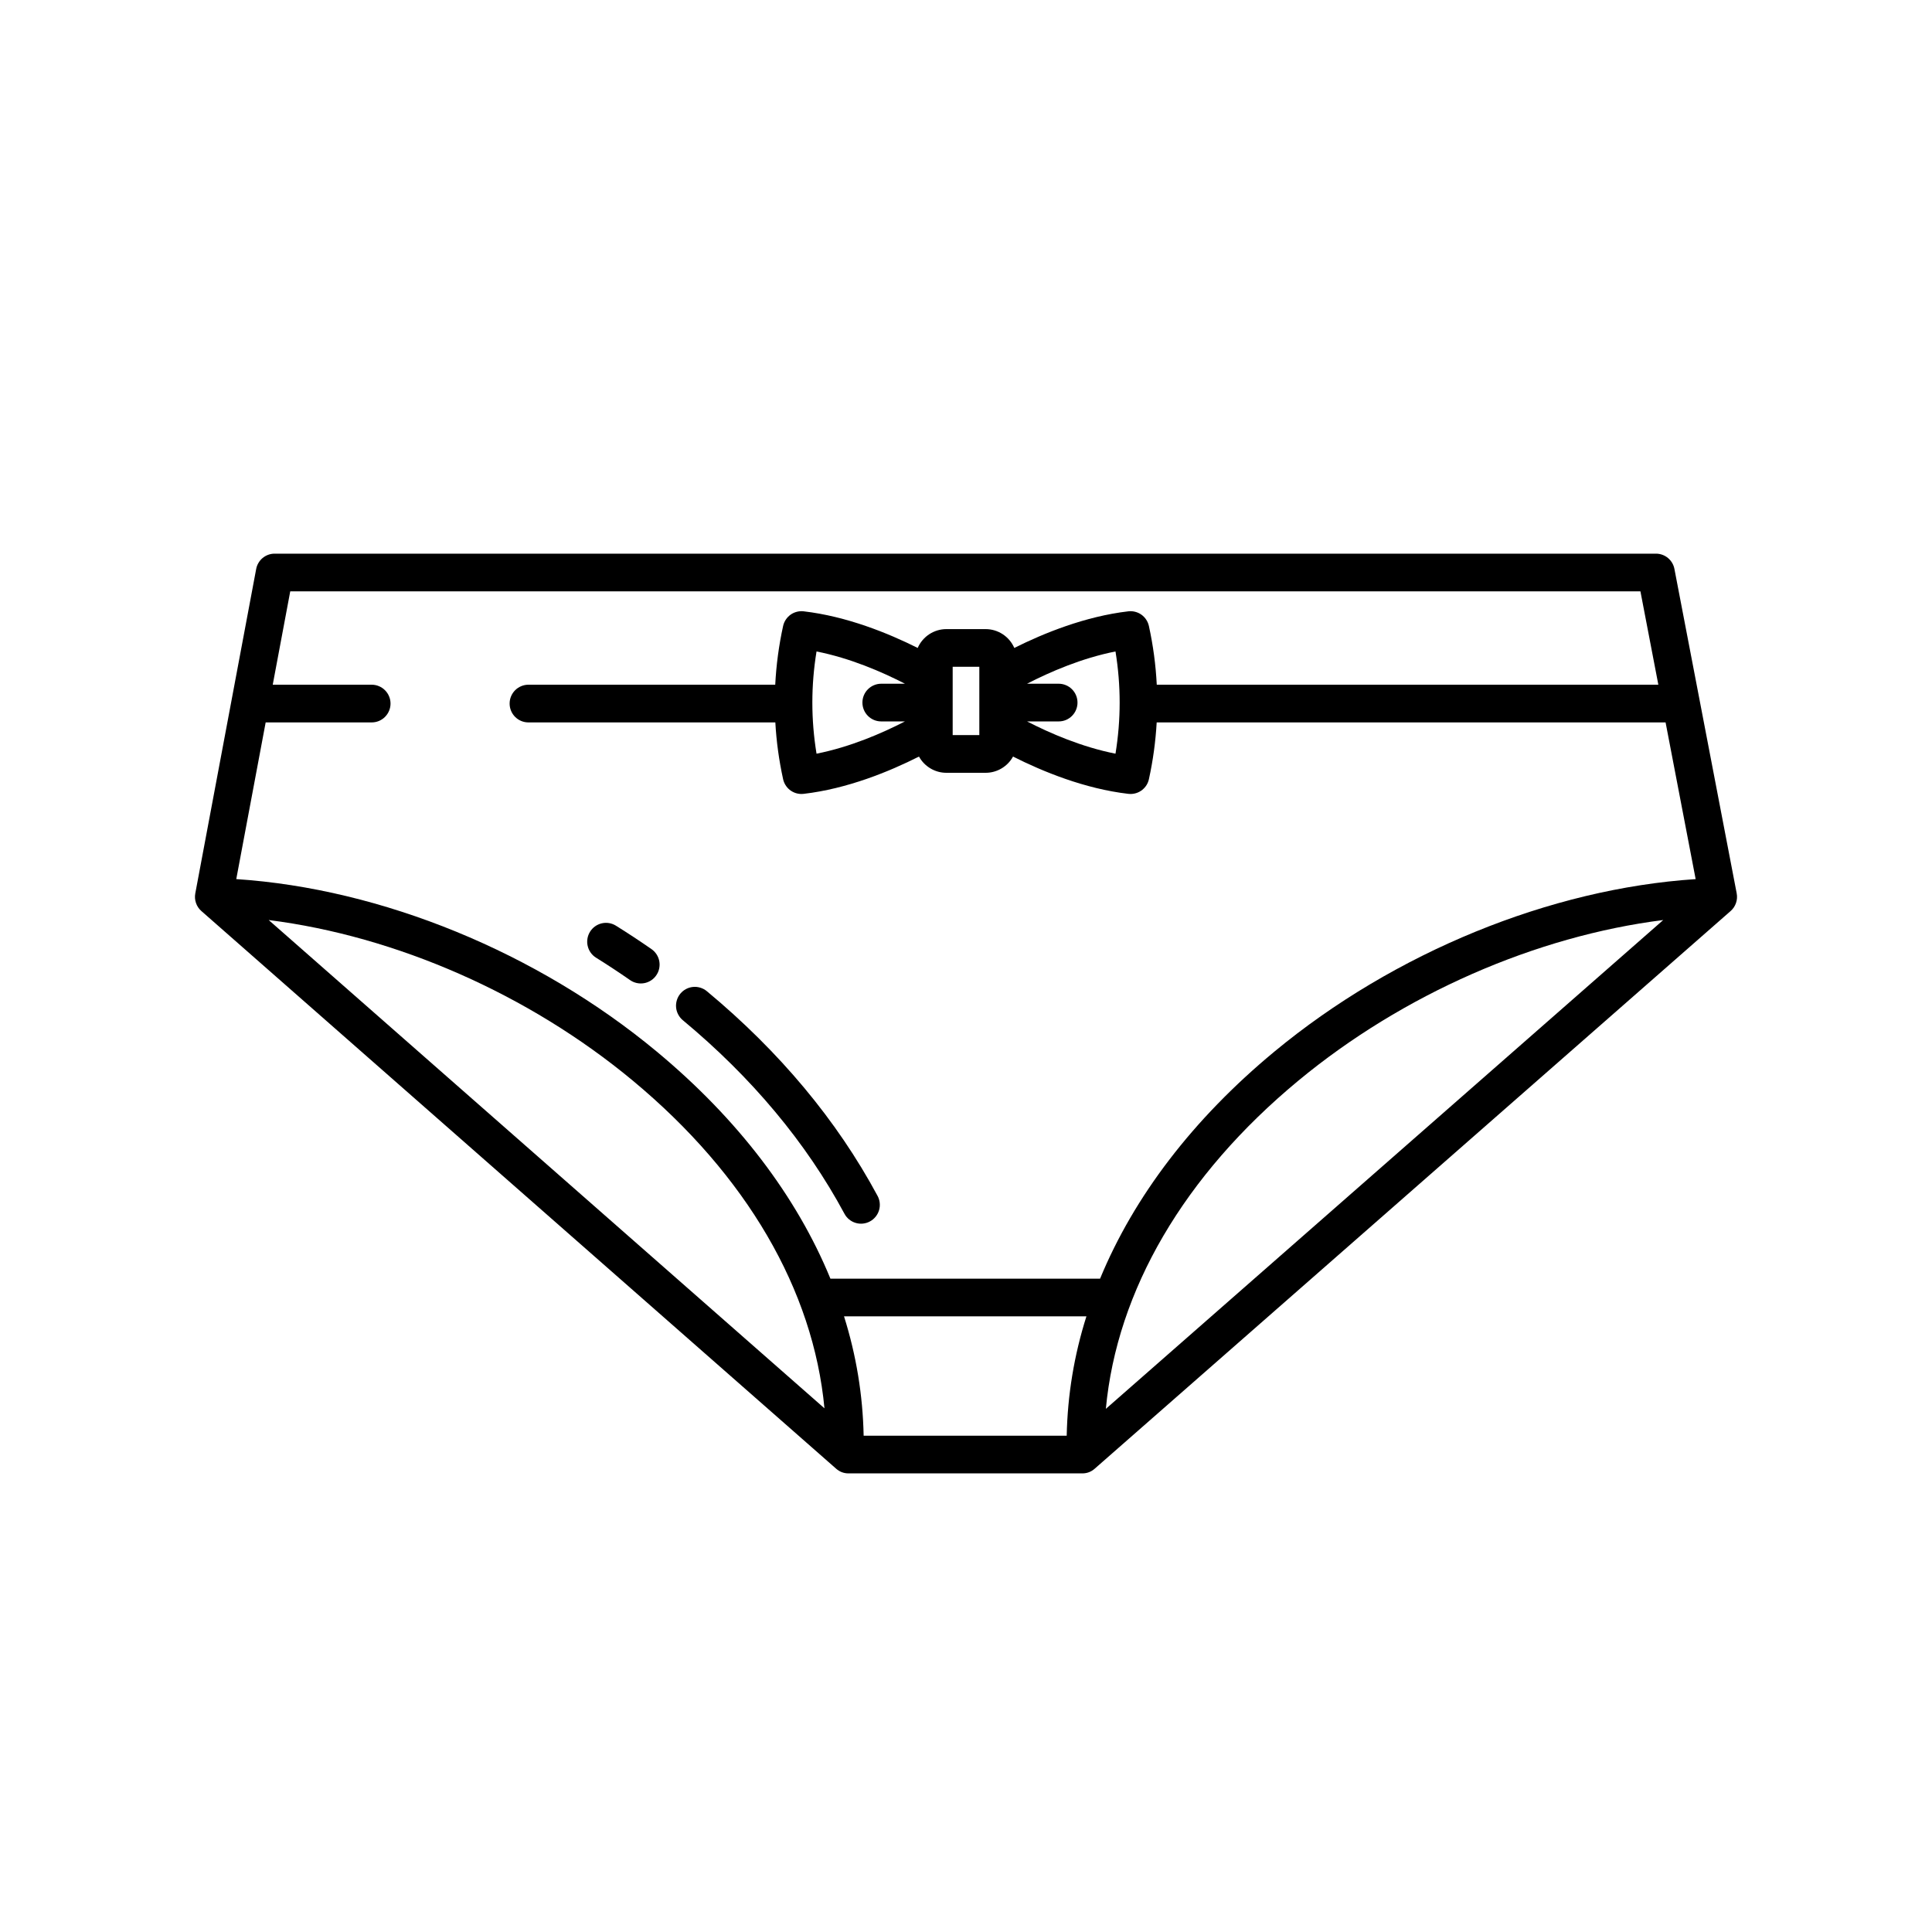 <svg version="1.0" preserveAspectRatio="xMidYMid meet" height="500" viewBox="0 0 375 375" zoomAndPan="magnify" width="500" xmlns:xlink="http://www.w3.org/1999/xlink" xmlns="http://www.w3.org/2000/svg"><defs><clipPath id="0d2186832b"><path clip-rule="nonzero" d="M 37.5 107.473 L 337.5 107.473 L 337.5 285.973 L 37.5 285.973 Z M 37.5 107.473"></path></clipPath></defs><rect fill-opacity="1" height="450" y="-37.5" fill="#ffffff" width="450" x="-37.5"></rect><rect fill-opacity="1" height="450" y="-37.5" fill="#ffffff" width="450" x="-37.5"></rect><g clip-path="url(#0d2186832b)"><path fill-rule="nonzero" fill-opacity="1" d="M 325.004 110.43 C 324.926 110.012 324.777 109.621 324.562 109.258 C 324.344 108.891 324.074 108.574 323.746 108.301 C 323.418 108.031 323.055 107.824 322.656 107.68 C 322.258 107.535 321.848 107.465 321.422 107.465 L 53.309 107.465 C 52.883 107.465 52.473 107.535 52.07 107.68 C 51.672 107.824 51.305 108.035 50.977 108.305 C 50.652 108.578 50.379 108.898 50.164 109.266 C 49.945 109.633 49.801 110.027 49.723 110.445 L 37.906 173.406 C 37.789 174.043 37.832 174.664 38.043 175.277 C 38.254 175.887 38.602 176.406 39.086 176.832 L 162.297 285.078 C 162.988 285.68 163.789 285.984 164.703 285.984 L 210.074 285.984 C 210.988 285.984 211.789 285.684 212.477 285.078 L 335.906 176.836 C 336.395 176.406 336.746 175.887 336.957 175.27 C 337.168 174.656 337.211 174.031 337.09 173.391 Z M 52.152 178.578 C 76.852 181.695 102.605 192.949 122.84 209.762 C 144.91 228.098 157.867 250.395 160.027 273.352 Z M 207.047 278.668 L 167.633 278.668 C 167.469 270.762 166.199 263.043 163.824 255.5 L 210.875 255.5 C 208.484 263.039 207.211 270.762 207.047 278.668 Z M 214.645 273.457 C 216.789 250.473 229.809 228.141 251.996 209.766 C 272.301 192.953 298.109 181.699 322.832 178.578 Z M 247.344 204.129 C 231.555 217.203 220.105 232.238 213.523 248.188 L 161.184 248.188 C 154.633 232.238 143.227 217.203 127.5 204.133 C 104.258 184.824 74.051 172.488 45.859 170.633 L 51.566 140.219 L 72.148 140.219 C 72.633 140.219 73.098 140.125 73.547 139.941 C 73.992 139.754 74.387 139.492 74.73 139.148 C 75.07 138.805 75.336 138.41 75.52 137.961 C 75.707 137.512 75.801 137.047 75.801 136.562 C 75.801 136.078 75.707 135.609 75.52 135.16 C 75.336 134.715 75.07 134.316 74.73 133.977 C 74.387 133.633 73.992 133.367 73.547 133.184 C 73.098 132.996 72.633 132.902 72.148 132.902 L 52.938 132.902 L 56.336 114.781 L 318.406 114.781 L 321.883 132.902 L 224.527 132.902 C 224.332 129.062 223.824 125.266 223 121.508 C 222.902 121.066 222.73 120.652 222.48 120.277 C 222.23 119.898 221.922 119.578 221.555 119.312 C 221.188 119.051 220.781 118.863 220.344 118.75 C 219.906 118.637 219.465 118.605 219.016 118.656 C 210.652 119.633 202.617 122.891 196.875 125.766 C 196.641 125.223 196.332 124.727 195.949 124.273 C 195.566 123.82 195.129 123.43 194.633 123.105 C 194.141 122.781 193.609 122.535 193.043 122.363 C 192.473 122.195 191.895 122.109 191.305 122.109 L 183.695 122.109 C 183.105 122.109 182.523 122.195 181.957 122.363 C 181.391 122.535 180.859 122.781 180.367 123.105 C 179.871 123.43 179.434 123.82 179.051 124.273 C 178.668 124.727 178.359 125.223 178.125 125.766 C 172.383 122.891 164.348 119.629 155.984 118.656 C 155.535 118.605 155.094 118.637 154.656 118.75 C 154.215 118.863 153.812 119.051 153.445 119.312 C 153.078 119.578 152.77 119.898 152.52 120.277 C 152.27 120.656 152.098 121.066 152 121.508 C 151.176 125.266 150.668 129.062 150.473 132.902 L 102.566 132.902 C 102.082 132.902 101.617 132.996 101.168 133.184 C 100.723 133.367 100.328 133.633 99.984 133.977 C 99.645 134.316 99.379 134.715 99.195 135.16 C 99.008 135.609 98.918 136.078 98.918 136.562 C 98.918 137.047 99.008 137.512 99.195 137.961 C 99.379 138.41 99.645 138.805 99.984 139.148 C 100.328 139.492 100.723 139.754 101.168 139.941 C 101.617 140.125 102.082 140.219 102.566 140.219 L 150.492 140.219 C 150.699 143.93 151.203 147.602 152 151.234 C 152.09 151.641 152.242 152.02 152.461 152.375 C 152.68 152.73 152.949 153.039 153.273 153.301 C 153.598 153.562 153.957 153.762 154.348 153.902 C 154.742 154.039 155.145 154.109 155.562 154.109 C 155.703 154.109 155.848 154.102 155.988 154.086 C 164.473 153.098 172.617 149.758 178.375 146.848 C 178.637 147.324 178.957 147.762 179.336 148.152 C 179.715 148.543 180.141 148.875 180.605 149.152 C 181.074 149.43 181.57 149.641 182.094 149.785 C 182.621 149.93 183.152 150 183.699 150 L 191.305 150 C 191.848 150 192.383 149.93 192.906 149.785 C 193.434 149.641 193.93 149.43 194.398 149.152 C 194.863 148.875 195.289 148.543 195.668 148.152 C 196.047 147.762 196.367 147.324 196.629 146.848 C 202.387 149.754 210.527 153.098 219.016 154.086 C 219.156 154.102 219.301 154.109 219.441 154.109 C 219.859 154.109 220.262 154.039 220.652 153.902 C 221.047 153.762 221.406 153.562 221.727 153.301 C 222.051 153.039 222.324 152.73 222.543 152.379 C 222.762 152.023 222.914 151.641 223.004 151.234 C 223.801 147.605 224.301 143.934 224.512 140.223 L 323.289 140.223 L 329.125 170.637 C 300.918 172.492 270.652 184.828 247.344 204.129 Z M 205.492 132.711 L 199.348 132.711 C 203.816 130.41 209.984 127.738 216.516 126.449 C 217.594 133.062 217.594 139.676 216.516 146.289 C 209.984 145 203.816 142.328 199.348 140.027 L 205.492 140.027 C 205.977 140.027 206.441 139.934 206.891 139.75 C 207.336 139.562 207.73 139.301 208.074 138.957 C 208.414 138.613 208.68 138.219 208.863 137.77 C 209.051 137.32 209.141 136.855 209.141 136.371 C 209.141 135.887 209.051 135.418 208.863 134.969 C 208.68 134.523 208.414 134.125 208.074 133.785 C 207.73 133.441 207.336 133.176 206.891 132.992 C 206.441 132.805 205.977 132.711 205.492 132.711 Z M 190.086 129.422 L 190.086 142.68 L 184.914 142.68 L 184.914 129.422 Z M 171.047 140.027 L 175.652 140.027 C 171.184 142.328 165.016 145 158.488 146.289 C 157.406 139.676 157.406 133.062 158.488 126.449 C 165.016 127.738 171.184 130.41 175.652 132.711 L 171.047 132.711 C 170.562 132.711 170.098 132.805 169.648 132.992 C 169.203 133.176 168.809 133.441 168.465 133.785 C 168.121 134.125 167.859 134.523 167.672 134.969 C 167.488 135.418 167.395 135.887 167.395 136.371 C 167.395 136.855 167.488 137.32 167.672 137.77 C 167.859 138.219 168.121 138.613 168.465 138.957 C 168.809 139.301 169.203 139.562 169.648 139.75 C 170.098 139.934 170.562 140.027 171.047 140.027 Z M 171.047 140.027" fill="#000000"></path></g><path fill-rule="nonzero" fill-opacity="1" d="M 137.207 192.398 C 136.836 192.086 136.418 191.859 135.953 191.715 C 135.488 191.57 135.016 191.52 134.535 191.562 C 134.051 191.609 133.594 191.742 133.164 191.969 C 132.734 192.195 132.367 192.496 132.055 192.871 C 131.746 193.246 131.52 193.664 131.379 194.129 C 131.234 194.594 131.188 195.07 131.23 195.555 C 131.277 196.035 131.414 196.492 131.645 196.922 C 131.871 197.352 132.172 197.723 132.547 198.031 C 145.934 209.156 156.477 221.777 163.883 235.543 C 164.109 235.98 164.41 236.352 164.785 236.668 C 165.16 236.98 165.582 237.211 166.051 237.355 C 166.516 237.5 166.992 237.547 167.48 237.5 C 167.965 237.449 168.426 237.312 168.855 237.078 C 169.285 236.848 169.656 236.539 169.961 236.156 C 170.27 235.777 170.492 235.352 170.629 234.883 C 170.766 234.41 170.805 233.934 170.75 233.445 C 170.695 232.957 170.547 232.5 170.309 232.074 C 162.457 217.477 151.32 204.125 137.207 192.398 Z M 137.207 192.398" fill="#000000"></path><path fill-rule="nonzero" fill-opacity="1" d="M 126.438 184.211 C 124.199 182.656 121.883 181.129 119.551 179.676 C 119.141 179.422 118.695 179.254 118.219 179.172 C 117.742 179.094 117.266 179.109 116.797 179.219 C 116.324 179.332 115.891 179.527 115.496 179.809 C 115.105 180.09 114.781 180.438 114.523 180.852 C 114.27 181.262 114.102 181.707 114.023 182.188 C 113.945 182.664 113.957 183.141 114.07 183.613 C 114.18 184.086 114.375 184.52 114.656 184.914 C 114.938 185.309 115.285 185.633 115.695 185.887 C 117.922 187.277 120.137 188.734 122.277 190.223 C 122.676 190.504 123.109 190.695 123.586 190.801 C 124.059 190.906 124.535 190.918 125.016 190.832 C 125.492 190.75 125.938 190.574 126.348 190.312 C 126.758 190.051 127.098 189.719 127.375 189.316 C 127.652 188.918 127.844 188.48 127.945 188.004 C 128.047 187.527 128.055 187.047 127.969 186.57 C 127.879 186.09 127.703 185.648 127.438 185.238 C 127.172 184.828 126.84 184.488 126.438 184.211 Z M 126.438 184.211" fill="#000000"></path></svg>
